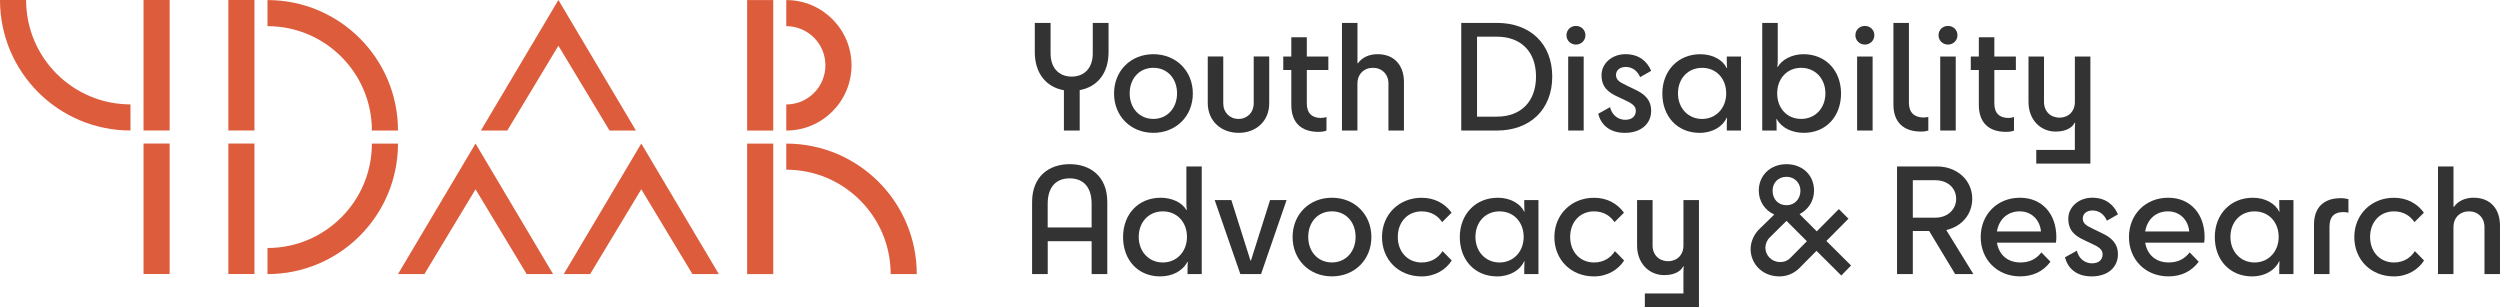 <?xml version="1.0" encoding="UTF-8"?>
<svg xmlns="http://www.w3.org/2000/svg" id="Layer_2" viewBox="0 0 1149.53 141.21">
  <defs>
    <style>.cls-1{fill:#333;}.cls-2{fill:#dd5c3c;}</style>
  </defs>
  <g id="Layer_1-2">
    <path class="cls-1" d="m489.21,41.49c-8.32-1.45-13.4-7.99-13.4-17.49v-13.46h7.26v14.06c0,6.4,3.63,10.62,9.7,10.62s9.7-4.22,9.7-10.62v-14.06h7.26v13.46c0,9.5-5.02,15.97-13.27,17.42v18.61h-7.26v-18.54Z"></path>
    <path class="cls-1" d="m512.25,43c0-10.43,7.66-18.08,18.08-18.08s18.15,7.66,18.15,18.08-7.72,18.08-18.15,18.08-18.08-7.72-18.08-18.08Zm28.97-.07c0-6.86-4.49-11.75-10.89-11.75s-10.89,4.88-10.89,11.75,4.55,11.75,10.89,11.75,10.89-4.95,10.89-11.75Z"></path>
    <path class="cls-1" d="m569.53,61.08c-8.25,0-14.19-5.61-14.19-13.73v-21.38h7.13v21.58c0,4.16,2.97,7.13,7,7.13s7-2.97,7-7.13v-21.58h7.13v21.58c0,7.99-5.87,13.53-14.06,13.53Z"></path>
    <path class="cls-1" d="m593.76,48.22v-16.04h-3.7v-6.2h3.7v-8.84h7.13v8.84h9.9v6.2h-9.9v15.38c0,4.55,2.44,6.67,6.47,6.67.92,0,1.78-.13,2.57-.46v6.27c-.92.4-2.24.59-3.7.59-7.99,0-12.47-4.29-12.47-12.41Z"></path>
    <path class="cls-1" d="m624.18,60.03h-7.13V10.53h7.13v18.54h.26c1.78-2.64,5.15-4.16,8.97-4.16,8.12,0,12.14,5.61,12.14,12.74v22.37h-7.13v-21.65c0-4.22-2.97-7.19-7.13-7.19s-7.13,2.97-7.13,7.19v21.65Z"></path>
    <path class="cls-1" d="m671.9,60.03V10.53h16.43c15.18,0,25.41,9.5,25.41,24.68s-10.23,24.81-25.41,24.81h-16.43Zm34.38-24.81c0-11.55-7-18.35-17.95-18.35h-9.17v36.76h9.17c10.96,0,17.95-6.93,17.95-18.41Z"></path>
    <path class="cls-1" d="m720.28,16.21c0-2.44,1.91-4.29,4.36-4.29s4.36,1.85,4.36,4.29-1.98,4.29-4.36,4.29-4.36-1.85-4.36-4.29Zm.79,43.82V25.98h7.13v34.05h-7.13Z"></path>
    <path class="cls-1" d="m747.53,39.11l4.36,2.11c4.16,1.98,7.33,4.55,7.33,9.77,0,5.87-4.62,10.1-12.08,10.1s-11.09-4.16-12.27-8.78l5.48-3.04c.59,2.84,2.97,5.81,7,5.81,2.84,0,4.82-1.45,4.82-4.16,0-1.91-1.32-3.17-4.49-4.62l-3.89-1.85c-4.16-1.91-7.39-4.29-7.39-9.9,0-5.28,4.69-9.64,11.02-9.64s10.03,3.43,11.81,7.66l-5.08,2.9c-1.12-2.64-3.37-4.69-6.6-4.69-2.64,0-4.49,1.45-4.49,3.7,0,2.05,1.32,3.17,4.49,4.62Z"></path>
    <path class="cls-1" d="m781.79,24.92c6.07,0,10.49,2.9,12.14,6.34h.2c-.07-.73-.13-1.58-.13-3.37v-1.91h6.53v34.05h-6.53v-2.44c0-1.52.07-2.51.13-3.43h-.2c-1.78,4.03-6.47,6.93-12.41,6.93-10.29,0-17.16-7.59-17.16-18.08s7.26-18.08,17.42-18.08Zm11.94,18.02c0-6.86-4.62-11.75-11.09-11.75s-11.09,4.88-11.09,11.75,4.75,11.75,11.09,11.75,11.09-4.95,11.09-11.75Z"></path>
    <path class="cls-1" d="m829.44,61.08c-5.48,0-10.29-2.31-12.47-6.33h-.2c.07.86.13,1.91.13,3.43v1.85h-6.6V10.53h7.13v16.89c0,1.78-.07,2.64-.2,3.37h.2c1.98-3.5,6.73-5.87,11.81-5.87,10.23,0,17.29,7.52,17.29,18.08s-6.93,18.08-17.09,18.08Zm9.9-18.15c0-6.86-4.75-11.75-11.15-11.75s-11.02,4.88-11.02,11.75,4.55,11.75,11.02,11.75,11.15-4.95,11.15-11.75Z"></path>
    <path class="cls-1" d="m853.13,16.21c0-2.44,1.91-4.29,4.36-4.29s4.36,1.85,4.36,4.29-1.98,4.29-4.36,4.29-4.36-1.85-4.36-4.29Zm.79,43.82V25.98h7.13v34.05h-7.13Z"></path>
    <path class="cls-1" d="m870.62,48.15V10.53h7.13v36.83c0,4.49,2.64,6.67,6.73,6.67.79,0,1.45-.13,2.18-.26v6.27c-.79.26-2.05.46-3.37.46-8.05,0-12.67-4.36-12.67-12.34Z"></path>
    <path class="cls-1" d="m891.35,16.21c0-2.44,1.91-4.29,4.36-4.29s4.36,1.85,4.36,4.29-1.98,4.29-4.36,4.29-4.36-1.85-4.36-4.29Zm.79,43.82V25.98h7.13v34.05h-7.13Z"></path>
    <path class="cls-1" d="m909.89,48.22v-16.04h-3.7v-6.2h3.7v-8.84h7.13v8.84h9.9v6.2h-9.9v15.38c0,4.55,2.44,6.67,6.47,6.67.92,0,1.78-.13,2.57-.46v6.27c-.92.4-2.24.59-3.7.59-7.99,0-12.47-4.29-12.47-12.41Z"></path>
    <path class="cls-1" d="m936.29,68.94h17.75v-9.24c0-1.32.07-2.38.13-3.23h-.26c-.66,1.58-3.17,4.03-8.64,4.03-7.33,0-12.54-5.74-12.54-13.53v-20.99h7.13v20.92c0,4.29,2.97,7.19,7.13,7.19s7.06-2.9,7.06-7.19v-20.92h7.13v49.23h-24.88v-6.27Z"></path>
    <path class="cls-1" d="m509.14,126.03h-7.19v-15.11h-20.19v15.11h-7.19v-33.13c0-11.88,7.85-17.42,17.29-17.42s17.29,5.54,17.29,17.42v33.13Zm-27.39-21.45h20.19v-10.89c0-8.45-4.55-11.68-10.1-11.68s-10.1,3.23-10.1,11.68v10.89Z"></path>
    <path class="cls-1" d="m533.7,90.92c5.02,0,9.83,2.11,11.75,5.61h.26c-.13-.73-.2-1.52-.2-3.37v-16.63h7.06v49.5h-6.53v-2.18c0-1.52.07-2.57.13-3.43h-.2c-2.24,4.29-7,6.67-12.54,6.67-10.16,0-17.03-7.52-17.03-18.08s7.06-18.08,17.29-18.08Zm12.08,18.02c0-6.86-4.62-11.75-11.09-11.75s-11.09,4.88-11.09,11.75,4.75,11.75,11.09,11.75,11.09-4.95,11.09-11.75Z"></path>
    <path class="cls-1" d="m570.33,126.03l-11.81-34.05h7.66l8.78,27.78h.26l8.78-27.78h7.59l-11.75,34.05h-9.5Z"></path>
    <path class="cls-1" d="m594.35,109c0-10.43,7.66-18.08,18.08-18.08s18.15,7.66,18.15,18.08-7.72,18.08-18.15,18.08-18.08-7.72-18.08-18.08Zm28.97-.07c0-6.86-4.49-11.75-10.89-11.75s-10.89,4.88-10.89,11.75,4.55,11.75,10.89,11.75,10.89-4.95,10.89-11.75Z"></path>
    <path class="cls-1" d="m663.12,102.14c-1.98-2.9-5.02-4.95-9.44-4.95-6.4,0-10.96,4.88-10.96,11.75s4.55,11.75,10.96,11.75c4.55,0,7.72-2.24,9.63-5.21l4.22,4.29c-2.64,4.22-7.66,7.33-13.86,7.33-10.62,0-18.21-7.72-18.21-18.08s7.79-18.08,18.21-18.08c5.87,0,10.62,2.51,13.79,6.86l-4.36,4.36Z"></path>
    <path class="cls-1" d="m688.66,90.92c6.07,0,10.49,2.9,12.14,6.34h.2c-.07-.73-.13-1.58-.13-3.37v-1.91h6.53v34.05h-6.53v-2.44c0-1.52.07-2.51.13-3.43h-.2c-1.78,4.03-6.47,6.93-12.41,6.93-10.29,0-17.16-7.59-17.16-18.08s7.26-18.08,17.42-18.08Zm11.94,18.02c0-6.86-4.62-11.75-11.09-11.75s-11.09,4.88-11.09,11.75,4.75,11.75,11.09,11.75,11.09-4.95,11.09-11.75Z"></path>
    <path class="cls-1" d="m742.38,102.14c-1.98-2.9-5.02-4.95-9.44-4.95-6.4,0-10.96,4.88-10.96,11.75s4.55,11.75,10.96,11.75c4.55,0,7.72-2.24,9.63-5.21l4.22,4.29c-2.64,4.22-7.66,7.33-13.86,7.33-10.62,0-18.21-7.72-18.21-18.08s7.79-18.08,18.21-18.08c5.87,0,10.62,2.51,13.79,6.86l-4.36,4.36Z"></path>
    <path class="cls-1" d="m756.31,134.94h17.75v-9.24c0-1.32.07-2.38.13-3.23h-.26c-.66,1.58-3.17,4.03-8.64,4.03-7.33,0-12.54-5.74-12.54-13.53v-20.99h7.13v20.92c0,4.29,2.97,7.19,7.13,7.19s7.06-2.9,7.06-7.19v-20.92h7.13v49.23h-24.88v-6.27Z"></path>
    <path class="cls-1" d="m846.66,126.69l-11.42-11.35-7.85,7.92c-2.51,2.51-5.74,3.83-9.17,3.83-8.12,0-13.27-6-13.27-12.6,0-3.43,1.65-6.93,4.22-9.37l6.67-6.47c-4.29-1.91-7.13-6.01-7.13-11.02,0-7.06,5.41-12.14,12.74-12.14s12.67,5.02,12.67,12.14c0,4.82-2.71,8.78-6.67,10.82l7.92,7.92,10.16-10.23,4.42,4.42-10.16,10.23,11.35,11.29-4.49,4.62Zm-28.11-6.2c1.98,0,3.37-.59,4.69-1.91l7.59-7.66-9.37-9.37-7.66,7.59c-1.32,1.25-2.05,3.04-2.05,4.75,0,3.56,2.9,6.6,6.8,6.6Zm9.31-32.8c0-3.63-2.77-6.4-6.4-6.4-3.83,0-6.4,2.77-6.4,6.4,0,3.89,2.57,6.67,6.4,6.67,3.63,0,6.4-2.77,6.4-6.67Z"></path>
    <path class="cls-1" d="m887.06,106.23h-7.52v19.8h-7.26v-49.5h18.28c9.5,0,16.3,6.47,16.3,14.85,0,7.13-4.75,12.74-11.94,14.39l12.47,20.26h-8.38l-11.95-19.8Zm12.41-14.78c0-4.75-3.63-8.58-9.64-8.58h-10.29v17.22h10.29c6.01,0,9.64-4.03,9.64-8.65Z"></path>
    <path class="cls-1" d="m928.9,127.08c-10.56,0-18.15-7.72-18.15-18.08s7.59-18.08,18.02-18.08,16.76,7.66,16.76,18.08c0,.79-.07,1.91-.2,2.57h-27.12c.92,5.61,4.95,9.11,10.76,9.11,4.22,0,7.26-1.52,9.7-4.62l4.16,4.29c-3.37,4.49-8.12,6.73-13.92,6.73Zm-10.69-20.66h20.26c-.53-5.41-4.36-9.24-9.83-9.24s-9.5,3.63-10.43,9.24Z"></path>
    <path class="cls-1" d="m962.16,105.11l4.36,2.11c4.16,1.98,7.33,4.55,7.33,9.77,0,5.87-4.62,10.1-12.08,10.1s-11.09-4.16-12.27-8.78l5.48-3.04c.59,2.84,2.97,5.81,7,5.81,2.84,0,4.82-1.45,4.82-4.16,0-1.91-1.32-3.17-4.49-4.62l-3.89-1.85c-4.16-1.91-7.39-4.29-7.39-9.9,0-5.28,4.69-9.64,11.02-9.64s10.03,3.43,11.81,7.66l-5.08,2.9c-1.12-2.64-3.37-4.69-6.6-4.69-2.64,0-4.49,1.45-4.49,3.7,0,2.05,1.32,3.17,4.49,4.62Z"></path>
    <path class="cls-1" d="m997.07,127.08c-10.56,0-18.15-7.72-18.15-18.08s7.59-18.08,18.02-18.08,16.76,7.66,16.76,18.08c0,.79-.07,1.91-.2,2.57h-27.12c.92,5.61,4.95,9.11,10.76,9.11,4.22,0,7.26-1.52,9.7-4.62l4.16,4.29c-3.37,4.49-8.12,6.73-13.92,6.73Zm-10.69-20.66h20.26c-.53-5.41-4.36-9.24-9.83-9.24s-9.5,3.63-10.43,9.24Z"></path>
    <path class="cls-1" d="m1035.82,90.92c6.07,0,10.49,2.9,12.14,6.34h.2c-.07-.73-.13-1.58-.13-3.37v-1.91h6.53v34.05h-6.53v-2.44c0-1.52.07-2.51.13-3.43h-.2c-1.78,4.03-6.47,6.93-12.41,6.93-10.29,0-17.16-7.59-17.16-18.08s7.26-18.08,17.42-18.08Zm11.94,18.02c0-6.86-4.62-11.75-11.09-11.75s-11.09,4.88-11.09,11.75,4.75,11.75,11.09,11.75,11.09-4.95,11.09-11.75Z"></path>
    <path class="cls-1" d="m1079.84,91.58v6.2c-.79-.2-1.58-.26-2.44-.26-3.89,0-6.27,1.98-6.27,6.67v21.84h-7.13v-22.7c0-7.92,4.42-12.21,12.34-12.21,1.39,0,2.64.2,3.5.46Z"></path>
    <path class="cls-1" d="m1110.2,102.14c-1.98-2.9-5.02-4.95-9.44-4.95-6.4,0-10.96,4.88-10.96,11.75s4.55,11.75,10.96,11.75c4.55,0,7.72-2.24,9.63-5.21l4.22,4.29c-2.64,4.22-7.66,7.33-13.86,7.33-10.62,0-18.21-7.72-18.21-18.08s7.79-18.08,18.21-18.08c5.87,0,10.62,2.51,13.79,6.86l-4.36,4.36Z"></path>
    <path class="cls-1" d="m1128.15,126.03h-7.13v-49.5h7.13v18.54h.26c1.78-2.64,5.15-4.16,8.97-4.16,8.12,0,12.14,5.61,12.14,12.74v22.37h-7.13v-21.65c0-4.22-2.97-7.19-7.13-7.19s-7.13,2.97-7.13,7.19v21.65Z"></path>
    <rect class="cls-2" x="66" width="12" height="60"></rect>
    <rect class="cls-2" x="105" width="12" height="60"></rect>
    <rect class="cls-2" x="105" y="66" width="12" height="60"></rect>
    <rect class="cls-2" x="66" y="66" width="12" height="60"></rect>
    <path class="cls-2" d="m60,48C33.49,48,12,26.51,12,0H0c0,33.14,26.86,60,60,60v-12Z"></path>
    <path class="cls-2" d="m123,12.03c26.51,0,48,21.49,48,48h12C183,26.89,156.14.03,123,.03v12Z"></path>
    <path class="cls-2" d="m171,66.03c0,26.51-21.49,48-48,48v12c33.14,0,60-26.86,60-60h-12Z"></path>
    <rect class="cls-2" x="343.54" y=".03" width="12" height="60"></rect>
    <rect class="cls-2" x="343.54" y="66.03" width="12" height="60"></rect>
    <path class="cls-2" d="m361.54,78.03c26.51,0,48,21.49,48,48h12c0-33.14-26.86-60-60-60v12Z"></path>
    <path class="cls-2" d="m361.54.03v12c9.94,0,18,8.06,18,18s-8.06,18-18,18v12c16.57,0,30-13.43,30-30S378.11.03,361.54.03Z"></path>
    <polygon class="cls-2" points="256.76 21.03 280.28 60.03 292.42 60.03 256.76 0 221.11 60.03 233.25 60.03 256.76 21.03"></polygon>
    <polygon class="cls-2" points="218.66 87.03 242.17 126.03 254.32 126.03 218.66 66 183 126.03 195.14 126.03 218.66 87.03"></polygon>
    <polygon class="cls-2" points="294.87 87.03 318.39 126.03 330.53 126.03 294.87 66 259.21 126.03 271.35 126.03 294.87 87.03"></polygon>
  </g>
</svg>

